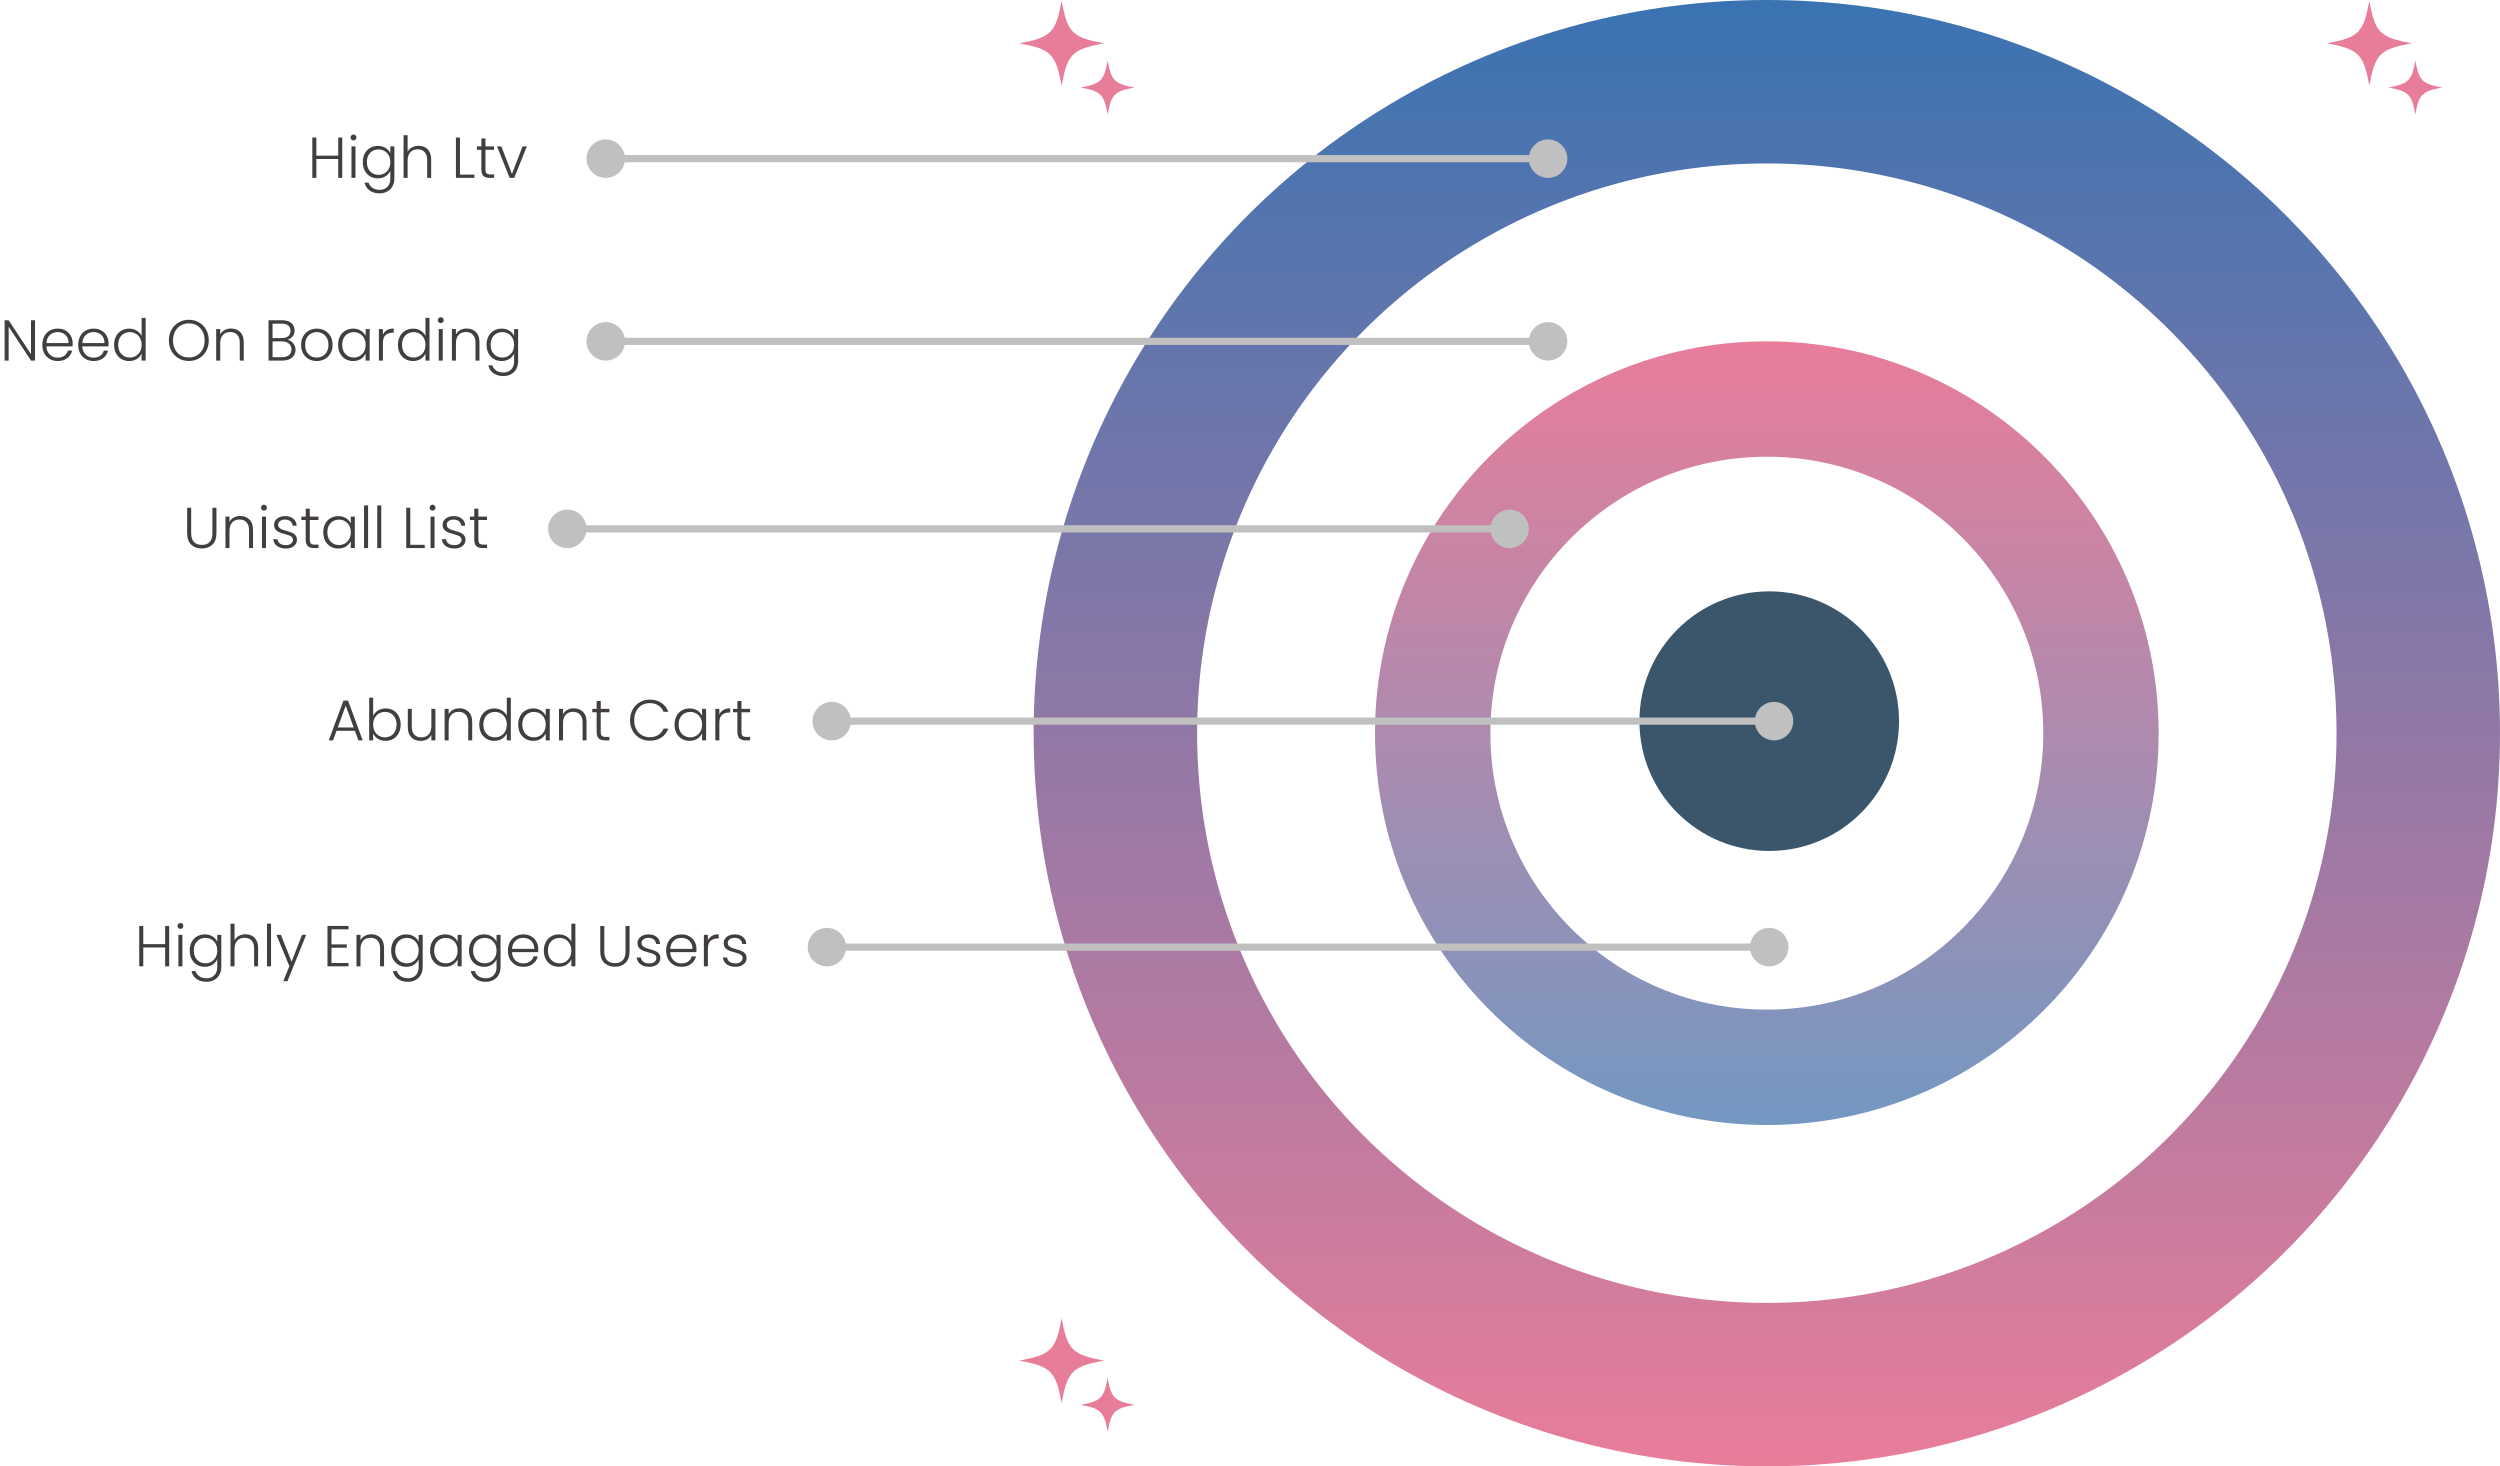 <svg width="520" height="305" viewBox="0 0 520 305" fill="none" xmlns="http://www.w3.org/2000/svg">
<circle cx="368" cy="150" r="27" fill="#3B566A"/>
<circle cx="367.5" cy="152.5" r="69.5" stroke="url(#paint0_linear_1787_3188)" stroke-width="24"/>
<circle cx="367.5" cy="152.5" r="135.5" stroke="url(#paint1_linear_1787_3188)" stroke-width="34"/>
<g clip-path="url(#clip0_1787_3188)">
<path d="M220.819 0.187C219.602 6.802 218.614 7.789 212 9.006C218.614 10.224 219.602 11.211 220.819 17.826C222.037 11.211 223.024 10.224 229.639 9.006C223.024 7.789 222.037 6.802 220.819 0.187ZM230.391 12.595C229.617 16.802 228.989 17.43 224.783 18.204C228.989 18.979 229.617 19.606 230.391 23.813C231.166 19.606 231.794 18.979 236 18.204C231.793 17.43 231.166 16.802 230.391 12.595Z" fill="#E87D9A"/>
</g>
<g clip-path="url(#clip1_1787_3188)">
<path d="M220.819 274.187C219.602 280.802 218.614 281.789 212 283.006C218.614 284.224 219.602 285.211 220.819 291.826C222.037 285.211 223.024 284.224 229.639 283.006C223.024 281.789 222.037 280.802 220.819 274.187ZM230.391 286.595C229.617 290.802 228.989 291.43 224.783 292.204C228.989 292.979 229.617 293.606 230.391 297.813C231.166 293.606 231.794 292.978 236 292.204C231.793 291.43 231.166 290.802 230.391 286.595Z" fill="#E87D9A"/>
</g>
<g clip-path="url(#clip2_1787_3188)">
<path d="M492.819 0.187C491.602 6.802 490.614 7.789 484 9.006C490.614 10.224 491.602 11.211 492.819 17.826C494.037 11.211 495.024 10.224 501.639 9.006C495.024 7.789 494.037 6.802 492.819 0.187ZM502.391 12.595C501.617 16.802 500.989 17.43 496.783 18.204C500.989 18.979 501.617 19.606 502.391 23.813C503.166 19.606 503.794 18.979 508 18.204C503.793 17.43 503.166 16.802 502.391 12.595Z" fill="#E87D9A"/>
</g>
<path d="M326 33C326 30.791 324.209 29 322 29C319.791 29 318 30.791 318 33C318 35.209 319.791 37 322 37C324.209 37 326 35.209 326 33ZM130 33C130 30.791 128.209 29 126 29C123.791 29 122 30.791 122 33C122 35.209 123.791 37 126 37C128.209 37 130 35.209 130 33ZM322 32.25L126 32.25L126 33.75L322 33.75L322 32.25Z" fill="#C0C0C0"/>
<path d="M71.188 28.612V37H70.348V33.076H65.8V37H64.96V28.612H65.8V32.38H70.348V28.612H71.188ZM73.525 29.212C73.356 29.212 73.213 29.152 73.093 29.032C72.972 28.912 72.912 28.764 72.912 28.588C72.912 28.412 72.972 28.268 73.093 28.156C73.213 28.036 73.356 27.976 73.525 27.976C73.692 27.976 73.837 28.036 73.957 28.156C74.076 28.268 74.136 28.412 74.136 28.588C74.136 28.764 74.076 28.912 73.957 29.032C73.837 29.152 73.692 29.212 73.525 29.212ZM73.945 30.448V37H73.105V30.448H73.945ZM78.595 30.352C79.211 30.352 79.747 30.496 80.203 30.784C80.659 31.072 80.987 31.436 81.187 31.876V30.448H82.027V37.168C82.027 37.768 81.895 38.3 81.631 38.764C81.375 39.228 81.015 39.584 80.551 39.832C80.087 40.088 79.559 40.216 78.967 40.216C78.127 40.216 77.427 40.016 76.867 39.616C76.315 39.216 75.971 38.672 75.835 37.984H76.663C76.807 38.44 77.079 38.804 77.479 39.076C77.887 39.348 78.383 39.484 78.967 39.484C79.391 39.484 79.771 39.392 80.107 39.208C80.443 39.032 80.707 38.768 80.899 38.416C81.091 38.064 81.187 37.648 81.187 37.168V35.548C80.979 35.996 80.647 36.368 80.191 36.664C79.743 36.952 79.211 37.096 78.595 37.096C77.995 37.096 77.455 36.956 76.975 36.676C76.503 36.396 76.131 36 75.859 35.488C75.595 34.976 75.463 34.384 75.463 33.712C75.463 33.04 75.595 32.452 75.859 31.948C76.131 31.436 76.503 31.044 76.975 30.772C77.455 30.492 77.995 30.352 78.595 30.352ZM81.187 33.724C81.187 33.196 81.079 32.732 80.863 32.332C80.647 31.932 80.351 31.624 79.975 31.408C79.607 31.192 79.199 31.084 78.751 31.084C78.287 31.084 77.871 31.188 77.503 31.396C77.135 31.604 76.843 31.908 76.627 32.308C76.419 32.7 76.315 33.168 76.315 33.712C76.315 34.248 76.419 34.72 76.627 35.128C76.843 35.528 77.135 35.836 77.503 36.052C77.871 36.26 78.287 36.364 78.751 36.364C79.199 36.364 79.607 36.256 79.975 36.04C80.351 35.824 80.647 35.516 80.863 35.116C81.079 34.716 81.187 34.252 81.187 33.724ZM87.064 30.328C87.56 30.328 88.004 30.432 88.396 30.64C88.796 30.848 89.108 31.168 89.332 31.6C89.564 32.024 89.68 32.544 89.68 33.16V37H88.852V33.256C88.852 32.544 88.672 32 88.312 31.624C87.96 31.248 87.476 31.06 86.86 31.06C86.228 31.06 85.724 31.26 85.348 31.66C84.972 32.06 84.784 32.648 84.784 33.424V37H83.944V28.12H84.784V31.564C84.992 31.172 85.296 30.868 85.696 30.652C86.104 30.436 86.56 30.328 87.064 30.328ZM95.671 36.316H98.683V37H94.831V28.612H95.671V36.316ZM100.974 31.156V35.224C100.974 35.624 101.05 35.9 101.202 36.052C101.354 36.204 101.622 36.28 102.006 36.28H102.774V37H101.874C101.282 37 100.842 36.864 100.554 36.592C100.266 36.312 100.122 35.856 100.122 35.224V31.156H99.21V30.448H100.122V28.804H100.974V30.448H102.774V31.156H100.974ZM106.487 36.184L108.695 30.448H109.583L106.955 37H106.007L103.379 30.448H104.279L106.487 36.184Z" fill="#433E3E"/>
<path d="M326 71C326 68.791 324.209 67 322 67C319.791 67 318 68.791 318 71C318 73.209 319.791 75 322 75C324.209 75 326 73.209 326 71ZM130 71C130 68.791 128.209 67 126 67C123.791 67 122 68.791 122 71C122 73.209 123.791 75 126 75C128.209 75 130 73.209 130 71ZM322 70.25L126 70.25L126 71.75L322 71.75L322 70.25Z" fill="#C0C0C0"/>
<path d="M7.284 75H6.444L1.8 67.944V75H0.96V66.612H1.8L6.444 73.656V66.612H7.284V75ZM15.115 71.388C15.115 71.676 15.107 71.896 15.091 72.048H9.655C9.679 72.544 9.799 72.968 10.015 73.32C10.231 73.672 10.515 73.94 10.867 74.124C11.219 74.3 11.603 74.388 12.019 74.388C12.563 74.388 13.019 74.256 13.387 73.992C13.763 73.728 14.011 73.372 14.131 72.924H15.019C14.859 73.564 14.515 74.088 13.987 74.496C13.467 74.896 12.811 75.096 12.019 75.096C11.403 75.096 10.851 74.96 10.363 74.688C9.875 74.408 9.491 74.016 9.211 73.512C8.939 73 8.803 72.404 8.803 71.724C8.803 71.044 8.939 70.448 9.211 69.936C9.483 69.424 9.863 69.032 10.351 68.76C10.839 68.488 11.395 68.352 12.019 68.352C12.643 68.352 13.187 68.488 13.651 68.76C14.123 69.032 14.483 69.4 14.731 69.864C14.987 70.32 15.115 70.828 15.115 71.388ZM14.263 71.364C14.271 70.876 14.171 70.46 13.963 70.116C13.763 69.772 13.487 69.512 13.135 69.336C12.783 69.16 12.399 69.072 11.983 69.072C11.359 69.072 10.827 69.272 10.387 69.672C9.947 70.072 9.703 70.636 9.655 71.364H14.263ZM22.579 71.388C22.579 71.676 22.571 71.896 22.555 72.048H17.119C17.143 72.544 17.263 72.968 17.479 73.32C17.695 73.672 17.979 73.94 18.331 74.124C18.683 74.3 19.067 74.388 19.483 74.388C20.027 74.388 20.483 74.256 20.851 73.992C21.227 73.728 21.475 73.372 21.595 72.924H22.483C22.323 73.564 21.979 74.088 21.451 74.496C20.931 74.896 20.275 75.096 19.483 75.096C18.867 75.096 18.315 74.96 17.827 74.688C17.339 74.408 16.955 74.016 16.675 73.512C16.403 73 16.267 72.404 16.267 71.724C16.267 71.044 16.403 70.448 16.675 69.936C16.947 69.424 17.327 69.032 17.815 68.76C18.303 68.488 18.859 68.352 19.483 68.352C20.107 68.352 20.651 68.488 21.115 68.76C21.587 69.032 21.947 69.4 22.195 69.864C22.451 70.32 22.579 70.828 22.579 71.388ZM21.727 71.364C21.735 70.876 21.635 70.46 21.427 70.116C21.227 69.772 20.951 69.512 20.599 69.336C20.247 69.16 19.863 69.072 19.447 69.072C18.823 69.072 18.291 69.272 17.851 69.672C17.411 70.072 17.167 70.636 17.119 71.364H21.727ZM23.732 71.712C23.732 71.04 23.868 70.452 24.14 69.948C24.412 69.436 24.784 69.044 25.256 68.772C25.736 68.492 26.276 68.352 26.876 68.352C27.452 68.352 27.972 68.492 28.436 68.772C28.9 69.052 29.24 69.416 29.456 69.864V66.12H30.296V75H29.456V73.536C29.256 73.992 28.928 74.368 28.472 74.664C28.016 74.952 27.48 75.096 26.864 75.096C26.264 75.096 25.724 74.956 25.244 74.676C24.772 74.396 24.4 74 24.128 73.488C23.864 72.976 23.732 72.384 23.732 71.712ZM29.456 71.724C29.456 71.196 29.348 70.732 29.132 70.332C28.916 69.932 28.62 69.624 28.244 69.408C27.876 69.192 27.468 69.084 27.02 69.084C26.556 69.084 26.14 69.188 25.772 69.396C25.404 69.604 25.112 69.908 24.896 70.308C24.688 70.7 24.584 71.168 24.584 71.712C24.584 72.248 24.688 72.72 24.896 73.128C25.112 73.528 25.404 73.836 25.772 74.052C26.14 74.26 26.556 74.364 27.02 74.364C27.468 74.364 27.876 74.256 28.244 74.04C28.62 73.824 28.916 73.516 29.132 73.116C29.348 72.716 29.456 72.252 29.456 71.724ZM39.275 75.084C38.499 75.084 37.795 74.904 37.163 74.544C36.531 74.176 36.031 73.668 35.663 73.02C35.303 72.364 35.123 71.624 35.123 70.8C35.123 69.976 35.303 69.24 35.663 68.592C36.031 67.936 36.531 67.428 37.163 67.068C37.795 66.7 38.499 66.516 39.275 66.516C40.059 66.516 40.767 66.7 41.399 67.068C42.031 67.428 42.527 67.936 42.887 68.592C43.247 69.24 43.427 69.976 43.427 70.8C43.427 71.624 43.247 72.364 42.887 73.02C42.527 73.668 42.031 74.176 41.399 74.544C40.767 74.904 40.059 75.084 39.275 75.084ZM39.275 74.352C39.899 74.352 40.459 74.208 40.955 73.92C41.451 73.632 41.843 73.22 42.131 72.684C42.419 72.14 42.563 71.512 42.563 70.8C42.563 70.088 42.419 69.464 42.131 68.928C41.843 68.392 41.451 67.98 40.955 67.692C40.459 67.404 39.899 67.26 39.275 67.26C38.651 67.26 38.091 67.404 37.595 67.692C37.099 67.98 36.707 68.392 36.419 68.928C36.131 69.464 35.987 70.088 35.987 70.8C35.987 71.512 36.131 72.14 36.419 72.684C36.707 73.22 37.099 73.632 37.595 73.92C38.091 74.208 38.651 74.352 39.275 74.352ZM48.036 68.328C48.82 68.328 49.46 68.572 49.956 69.06C50.452 69.54 50.7 70.24 50.7 71.16V75H49.872V71.256C49.872 70.544 49.692 70 49.332 69.624C48.98 69.248 48.496 69.06 47.88 69.06C47.248 69.06 46.744 69.26 46.368 69.66C45.992 70.06 45.804 70.648 45.804 71.424V75H44.964V68.448H45.804V69.564C46.012 69.164 46.312 68.86 46.704 68.652C47.096 68.436 47.54 68.328 48.036 68.328ZM59.775 70.668C60.247 70.756 60.647 70.996 60.975 71.388C61.303 71.78 61.467 72.236 61.467 72.756C61.467 73.18 61.359 73.564 61.143 73.908C60.935 74.244 60.627 74.512 60.219 74.712C59.811 74.904 59.323 75 58.755 75H55.851V66.612H58.671C59.519 66.612 60.163 66.808 60.603 67.2C61.051 67.592 61.275 68.1 61.275 68.724C61.275 69.244 61.135 69.668 60.855 69.996C60.575 70.316 60.215 70.54 59.775 70.668ZM56.691 70.32H58.647C59.215 70.32 59.651 70.188 59.955 69.924C60.267 69.652 60.423 69.28 60.423 68.808C60.423 68.344 60.267 67.98 59.955 67.716C59.651 67.452 59.203 67.32 58.611 67.32H56.691V70.32ZM58.695 74.292C59.303 74.292 59.775 74.148 60.111 73.86C60.455 73.572 60.627 73.176 60.627 72.672C60.627 72.168 60.447 71.768 60.087 71.472C59.735 71.168 59.259 71.016 58.659 71.016H56.691V74.292H58.695ZM65.879 75.096C65.263 75.096 64.707 74.96 64.211 74.688C63.723 74.408 63.335 74.016 63.047 73.512C62.767 73 62.627 72.404 62.627 71.724C62.627 71.044 62.771 70.452 63.059 69.948C63.347 69.436 63.739 69.044 64.235 68.772C64.731 68.492 65.287 68.352 65.903 68.352C66.519 68.352 67.075 68.492 67.571 68.772C68.075 69.044 68.467 69.436 68.747 69.948C69.035 70.452 69.179 71.044 69.179 71.724C69.179 72.396 69.035 72.988 68.747 73.5C68.459 74.012 68.063 74.408 67.559 74.688C67.055 74.96 66.495 75.096 65.879 75.096ZM65.879 74.364C66.311 74.364 66.711 74.268 67.079 74.076C67.447 73.876 67.743 73.58 67.967 73.188C68.199 72.788 68.315 72.3 68.315 71.724C68.315 71.148 68.203 70.664 67.979 70.272C67.755 69.872 67.459 69.576 67.091 69.384C66.723 69.184 66.323 69.084 65.891 69.084C65.459 69.084 65.059 69.184 64.691 69.384C64.323 69.576 64.027 69.872 63.803 70.272C63.587 70.664 63.479 71.148 63.479 71.724C63.479 72.3 63.587 72.788 63.803 73.188C64.027 73.58 64.319 73.876 64.679 74.076C65.047 74.268 65.447 74.364 65.879 74.364ZM70.326 71.712C70.326 71.04 70.458 70.452 70.722 69.948C70.994 69.436 71.366 69.044 71.838 68.772C72.318 68.492 72.858 68.352 73.458 68.352C74.082 68.352 74.618 68.496 75.066 68.784C75.522 69.072 75.85 69.44 76.05 69.888V68.448H76.89V75H76.05V73.548C75.842 73.996 75.51 74.368 75.054 74.664C74.606 74.952 74.07 75.096 73.446 75.096C72.854 75.096 72.318 74.956 71.838 74.676C71.366 74.396 70.994 74 70.722 73.488C70.458 72.976 70.326 72.384 70.326 71.712ZM76.05 71.724C76.05 71.196 75.942 70.732 75.726 70.332C75.51 69.932 75.214 69.624 74.838 69.408C74.47 69.192 74.062 69.084 73.614 69.084C73.15 69.084 72.734 69.188 72.366 69.396C71.998 69.604 71.706 69.908 71.49 70.308C71.282 70.7 71.178 71.168 71.178 71.712C71.178 72.248 71.282 72.72 71.49 73.128C71.706 73.528 71.998 73.836 72.366 74.052C72.734 74.26 73.15 74.364 73.614 74.364C74.062 74.364 74.47 74.256 74.838 74.04C75.214 73.824 75.51 73.516 75.726 73.116C75.942 72.716 76.05 72.252 76.05 71.724ZM79.648 69.612C79.832 69.204 80.112 68.888 80.488 68.664C80.872 68.44 81.34 68.328 81.892 68.328V69.204H81.664C81.056 69.204 80.568 69.368 80.2 69.696C79.832 70.024 79.648 70.572 79.648 71.34V75H78.808V68.448H79.648V69.612ZM82.771 71.712C82.771 71.04 82.907 70.452 83.179 69.948C83.451 69.436 83.823 69.044 84.295 68.772C84.775 68.492 85.315 68.352 85.915 68.352C86.491 68.352 87.011 68.492 87.475 68.772C87.939 69.052 88.279 69.416 88.495 69.864V66.12H89.335V75H88.495V73.536C88.295 73.992 87.967 74.368 87.511 74.664C87.055 74.952 86.519 75.096 85.903 75.096C85.303 75.096 84.763 74.956 84.283 74.676C83.811 74.396 83.439 74 83.167 73.488C82.903 72.976 82.771 72.384 82.771 71.712ZM88.495 71.724C88.495 71.196 88.387 70.732 88.171 70.332C87.955 69.932 87.659 69.624 87.283 69.408C86.915 69.192 86.507 69.084 86.059 69.084C85.595 69.084 85.179 69.188 84.811 69.396C84.443 69.604 84.151 69.908 83.935 70.308C83.727 70.7 83.623 71.168 83.623 71.712C83.623 72.248 83.727 72.72 83.935 73.128C84.151 73.528 84.443 73.836 84.811 74.052C85.179 74.26 85.595 74.364 86.059 74.364C86.507 74.364 86.915 74.256 87.283 74.04C87.659 73.824 87.955 73.516 88.171 73.116C88.387 72.716 88.495 72.252 88.495 71.724ZM91.673 67.212C91.505 67.212 91.361 67.152 91.241 67.032C91.121 66.912 91.061 66.764 91.061 66.588C91.061 66.412 91.121 66.268 91.241 66.156C91.361 66.036 91.505 65.976 91.673 65.976C91.841 65.976 91.985 66.036 92.105 66.156C92.225 66.268 92.285 66.412 92.285 66.588C92.285 66.764 92.225 66.912 92.105 67.032C91.985 67.152 91.841 67.212 91.673 67.212ZM92.093 68.448V75H91.253V68.448H92.093ZM97.067 68.328C97.851 68.328 98.491 68.572 98.987 69.06C99.483 69.54 99.731 70.24 99.731 71.16V75H98.903V71.256C98.903 70.544 98.723 70 98.363 69.624C98.011 69.248 97.527 69.06 96.911 69.06C96.279 69.06 95.775 69.26 95.399 69.66C95.023 70.06 94.835 70.648 94.835 71.424V75H93.995V68.448H94.835V69.564C95.043 69.164 95.343 68.86 95.735 68.652C96.127 68.436 96.571 68.328 97.067 68.328ZM104.337 68.352C104.953 68.352 105.489 68.496 105.945 68.784C106.401 69.072 106.729 69.436 106.929 69.876V68.448H107.769V75.168C107.769 75.768 107.637 76.3 107.373 76.764C107.117 77.228 106.757 77.584 106.293 77.832C105.829 78.088 105.301 78.216 104.709 78.216C103.869 78.216 103.169 78.016 102.609 77.616C102.057 77.216 101.713 76.672 101.577 75.984H102.405C102.549 76.44 102.821 76.804 103.221 77.076C103.629 77.348 104.125 77.484 104.709 77.484C105.133 77.484 105.513 77.392 105.849 77.208C106.185 77.032 106.449 76.768 106.641 76.416C106.833 76.064 106.929 75.648 106.929 75.168V73.548C106.721 73.996 106.389 74.368 105.933 74.664C105.485 74.952 104.953 75.096 104.337 75.096C103.737 75.096 103.197 74.956 102.717 74.676C102.245 74.396 101.873 74 101.601 73.488C101.337 72.976 101.205 72.384 101.205 71.712C101.205 71.04 101.337 70.452 101.601 69.948C101.873 69.436 102.245 69.044 102.717 68.772C103.197 68.492 103.737 68.352 104.337 68.352ZM106.929 71.724C106.929 71.196 106.821 70.732 106.605 70.332C106.389 69.932 106.093 69.624 105.717 69.408C105.349 69.192 104.941 69.084 104.493 69.084C104.029 69.084 103.613 69.188 103.245 69.396C102.877 69.604 102.585 69.908 102.369 70.308C102.161 70.7 102.057 71.168 102.057 71.712C102.057 72.248 102.161 72.72 102.369 73.128C102.585 73.528 102.877 73.836 103.245 74.052C103.613 74.26 104.029 74.364 104.493 74.364C104.941 74.364 105.349 74.256 105.717 74.04C106.093 73.824 106.389 73.516 106.605 73.116C106.821 72.716 106.929 72.252 106.929 71.724Z" fill="#433E3E"/>
<path d="M39.764 105.612V110.892C39.764 111.724 39.96 112.34 40.352 112.74C40.752 113.14 41.296 113.34 41.984 113.34C42.672 113.34 43.208 113.144 43.592 112.752C43.984 112.352 44.18 111.732 44.18 110.892V105.612H45.02V110.88C45.02 111.944 44.736 112.744 44.168 113.28C43.608 113.816 42.876 114.084 41.972 114.084C41.068 114.084 40.332 113.816 39.764 113.28C39.204 112.744 38.924 111.944 38.924 110.88V105.612H39.764ZM49.966 107.328C50.75 107.328 51.39 107.572 51.886 108.06C52.382 108.54 52.63 109.24 52.63 110.16V114H51.802V110.256C51.802 109.544 51.622 109 51.262 108.624C50.91 108.248 50.426 108.06 49.81 108.06C49.178 108.06 48.674 108.26 48.298 108.66C47.922 109.06 47.734 109.648 47.734 110.424V114H46.894V107.448H47.734V108.564C47.942 108.164 48.242 107.86 48.634 107.652C49.026 107.436 49.47 107.328 49.966 107.328ZM54.907 106.212C54.739 106.212 54.595 106.152 54.475 106.032C54.355 105.912 54.295 105.764 54.295 105.588C54.295 105.412 54.355 105.268 54.475 105.156C54.595 105.036 54.739 104.976 54.907 104.976C55.075 104.976 55.219 105.036 55.339 105.156C55.459 105.268 55.519 105.412 55.519 105.588C55.519 105.764 55.459 105.912 55.339 106.032C55.219 106.152 55.075 106.212 54.907 106.212ZM55.327 107.448V114H54.487V107.448H55.327ZM59.486 114.096C58.733 114.096 58.117 113.924 57.638 113.58C57.166 113.228 56.901 112.752 56.846 112.152H57.709C57.749 112.52 57.922 112.82 58.225 113.052C58.538 113.276 58.953 113.388 59.474 113.388C59.929 113.388 60.285 113.28 60.541 113.064C60.806 112.848 60.938 112.58 60.938 112.26C60.938 112.036 60.865 111.852 60.721 111.708C60.578 111.564 60.394 111.452 60.169 111.372C59.953 111.284 59.657 111.192 59.282 111.096C58.794 110.968 58.398 110.84 58.093 110.712C57.789 110.584 57.529 110.396 57.313 110.148C57.105 109.892 57.002 109.552 57.002 109.128C57.002 108.808 57.097 108.512 57.289 108.24C57.481 107.968 57.754 107.752 58.105 107.592C58.458 107.432 58.858 107.352 59.306 107.352C60.01 107.352 60.578 107.532 61.01 107.892C61.441 108.244 61.673 108.732 61.706 109.356H60.865C60.842 108.972 60.69 108.664 60.41 108.432C60.138 108.192 59.761 108.072 59.282 108.072C58.858 108.072 58.514 108.172 58.249 108.372C57.986 108.572 57.853 108.82 57.853 109.116C57.853 109.372 57.929 109.584 58.081 109.752C58.242 109.912 58.438 110.04 58.669 110.136C58.901 110.224 59.214 110.324 59.605 110.436C60.078 110.564 60.453 110.688 60.733 110.808C61.014 110.928 61.254 111.104 61.453 111.336C61.654 111.568 61.758 111.876 61.766 112.26C61.766 112.612 61.669 112.928 61.477 113.208C61.285 113.48 61.017 113.696 60.673 113.856C60.33 114.016 59.934 114.096 59.486 114.096ZM64.439 108.156V112.224C64.439 112.624 64.515 112.9 64.667 113.052C64.819 113.204 65.087 113.28 65.471 113.28H66.239V114H65.339C64.747 114 64.307 113.864 64.019 113.592C63.731 113.312 63.587 112.856 63.587 112.224V108.156H62.675V107.448H63.587V105.804H64.439V107.448H66.239V108.156H64.439ZM67.24 110.712C67.24 110.04 67.372 109.452 67.636 108.948C67.908 108.436 68.28 108.044 68.752 107.772C69.232 107.492 69.772 107.352 70.372 107.352C70.996 107.352 71.532 107.496 71.98 107.784C72.436 108.072 72.764 108.44 72.964 108.888V107.448H73.804V114H72.964V112.548C72.756 112.996 72.424 113.368 71.968 113.664C71.52 113.952 70.984 114.096 70.36 114.096C69.768 114.096 69.232 113.956 68.752 113.676C68.28 113.396 67.908 113 67.636 112.488C67.372 111.976 67.24 111.384 67.24 110.712ZM72.964 110.724C72.964 110.196 72.856 109.732 72.64 109.332C72.424 108.932 72.128 108.624 71.752 108.408C71.384 108.192 70.976 108.084 70.528 108.084C70.064 108.084 69.648 108.188 69.28 108.396C68.912 108.604 68.62 108.908 68.404 109.308C68.196 109.7 68.092 110.168 68.092 110.712C68.092 111.248 68.196 111.72 68.404 112.128C68.62 112.528 68.912 112.836 69.28 113.052C69.648 113.26 70.064 113.364 70.528 113.364C70.976 113.364 71.384 113.256 71.752 113.04C72.128 112.824 72.424 112.516 72.64 112.116C72.856 111.716 72.964 111.252 72.964 110.724ZM76.562 105.12V114H75.722V105.12H76.562ZM79.304 105.12V114H78.464V105.12H79.304ZM85.339 113.316H88.351V114H84.499V105.612H85.339V113.316ZM89.97 106.212C89.802 106.212 89.658 106.152 89.538 106.032C89.418 105.912 89.358 105.764 89.358 105.588C89.358 105.412 89.418 105.268 89.538 105.156C89.658 105.036 89.802 104.976 89.97 104.976C90.138 104.976 90.282 105.036 90.402 105.156C90.522 105.268 90.582 105.412 90.582 105.588C90.582 105.764 90.522 105.912 90.402 106.032C90.282 106.152 90.138 106.212 89.97 106.212ZM90.39 107.448V114H89.55V107.448H90.39ZM94.548 114.096C93.796 114.096 93.18 113.924 92.7 113.58C92.228 113.228 91.964 112.752 91.908 112.152H92.772C92.812 112.52 92.984 112.82 93.288 113.052C93.6 113.276 94.016 113.388 94.536 113.388C94.992 113.388 95.348 113.28 95.604 113.064C95.868 112.848 96 112.58 96 112.26C96 112.036 95.928 111.852 95.784 111.708C95.64 111.564 95.456 111.452 95.232 111.372C95.016 111.284 94.72 111.192 94.344 111.096C93.856 110.968 93.46 110.84 93.156 110.712C92.852 110.584 92.592 110.396 92.376 110.148C92.168 109.892 92.064 109.552 92.064 109.128C92.064 108.808 92.16 108.512 92.352 108.24C92.544 107.968 92.816 107.752 93.168 107.592C93.52 107.432 93.92 107.352 94.368 107.352C95.072 107.352 95.64 107.532 96.072 107.892C96.504 108.244 96.736 108.732 96.768 109.356H95.928C95.904 108.972 95.752 108.664 95.472 108.432C95.2 108.192 94.824 108.072 94.344 108.072C93.92 108.072 93.576 108.172 93.312 108.372C93.048 108.572 92.916 108.82 92.916 109.116C92.916 109.372 92.992 109.584 93.144 109.752C93.304 109.912 93.5 110.04 93.732 110.136C93.964 110.224 94.276 110.324 94.668 110.436C95.14 110.564 95.516 110.688 95.796 110.808C96.076 110.928 96.316 111.104 96.516 111.336C96.716 111.568 96.82 111.876 96.828 112.26C96.828 112.612 96.732 112.928 96.54 113.208C96.348 113.48 96.08 113.696 95.736 113.856C95.392 114.016 94.996 114.096 94.548 114.096ZM99.501 108.156V112.224C99.501 112.624 99.577 112.9 99.729 113.052C99.881 113.204 100.149 113.28 100.533 113.28H101.301V114H100.401C99.809 114 99.369 113.864 99.081 113.592C98.793 113.312 98.649 112.856 98.649 112.224V108.156H97.737V107.448H98.649V105.804H99.501V107.448H101.301V108.156H99.501Z" fill="#433E3E"/>
<path d="M318 110C318 107.791 316.209 106 314 106C311.791 106 310 107.791 310 110C310 112.209 311.791 114 314 114C316.209 114 318 112.209 318 110ZM122 110C122 107.791 120.209 106 118 106C115.791 106 114 107.791 114 110C114 112.209 115.791 114 118 114C120.209 114 122 112.209 122 110ZM314 109.25L118 109.25L118 110.75L314 110.75L314 109.25Z" fill="#C0C0C0"/>
<path d="M73.82 152.008H70.004L69.272 154H68.384L71.444 145.72H72.392L75.44 154H74.552L73.82 152.008ZM73.568 151.312L71.912 146.776L70.256 151.312H73.568ZM77.616 148.9C77.832 148.444 78.164 148.072 78.612 147.784C79.068 147.496 79.604 147.352 80.22 147.352C80.82 147.352 81.356 147.492 81.828 147.772C82.3 148.044 82.668 148.436 82.932 148.948C83.204 149.452 83.34 150.04 83.34 150.712C83.34 151.384 83.204 151.976 82.932 152.488C82.668 153 82.296 153.396 81.816 153.676C81.344 153.956 80.812 154.096 80.22 154.096C79.596 154.096 79.056 153.956 78.6 153.676C78.152 153.388 77.824 153.016 77.616 152.56V154H76.788V145.12H77.616V148.9ZM82.488 150.712C82.488 150.168 82.38 149.7 82.164 149.308C81.956 148.908 81.668 148.604 81.3 148.396C80.932 148.188 80.516 148.084 80.052 148.084C79.604 148.084 79.192 148.192 78.816 148.408C78.448 148.624 78.156 148.932 77.94 149.332C77.724 149.732 77.616 150.196 77.616 150.724C77.616 151.252 77.724 151.716 77.94 152.116C78.156 152.516 78.448 152.824 78.816 153.04C79.192 153.256 79.604 153.364 80.052 153.364C80.516 153.364 80.932 153.26 81.3 153.052C81.668 152.836 81.956 152.528 82.164 152.128C82.38 151.72 82.488 151.248 82.488 150.712ZM90.562 147.448V154H89.722V152.848C89.53 153.256 89.234 153.568 88.834 153.784C88.434 154 87.986 154.108 87.49 154.108C86.706 154.108 86.066 153.868 85.57 153.388C85.074 152.9 84.826 152.196 84.826 151.276V147.448H85.654V151.18C85.654 151.892 85.83 152.436 86.182 152.812C86.542 153.188 87.03 153.376 87.646 153.376C88.278 153.376 88.782 153.176 89.158 152.776C89.534 152.376 89.722 151.788 89.722 151.012V147.448H90.562ZM95.552 147.328C96.335 147.328 96.975 147.572 97.472 148.06C97.968 148.54 98.216 149.24 98.216 150.16V154H97.388V150.256C97.388 149.544 97.207 149 96.847 148.624C96.496 148.248 96.011 148.06 95.395 148.06C94.763 148.06 94.26 148.26 93.883 148.66C93.507 149.06 93.32 149.648 93.32 150.424V154H92.48V147.448H93.32V148.564C93.528 148.164 93.828 147.86 94.219 147.652C94.612 147.436 95.055 147.328 95.552 147.328ZM99.689 150.712C99.689 150.04 99.825 149.452 100.097 148.948C100.369 148.436 100.741 148.044 101.213 147.772C101.693 147.492 102.233 147.352 102.833 147.352C103.409 147.352 103.929 147.492 104.393 147.772C104.857 148.052 105.197 148.416 105.413 148.864V145.12H106.253V154H105.413V152.536C105.213 152.992 104.885 153.368 104.429 153.664C103.973 153.952 103.437 154.096 102.821 154.096C102.221 154.096 101.681 153.956 101.201 153.676C100.729 153.396 100.357 153 100.085 152.488C99.821 151.976 99.689 151.384 99.689 150.712ZM105.413 150.724C105.413 150.196 105.305 149.732 105.089 149.332C104.873 148.932 104.577 148.624 104.201 148.408C103.833 148.192 103.425 148.084 102.977 148.084C102.513 148.084 102.097 148.188 101.729 148.396C101.361 148.604 101.069 148.908 100.853 149.308C100.645 149.7 100.541 150.168 100.541 150.712C100.541 151.248 100.645 151.72 100.853 152.128C101.069 152.528 101.361 152.836 101.729 153.052C102.097 153.26 102.513 153.364 102.977 153.364C103.425 153.364 103.833 153.256 104.201 153.04C104.577 152.824 104.873 152.516 105.089 152.116C105.305 151.716 105.413 151.252 105.413 150.724ZM107.787 150.712C107.787 150.04 107.919 149.452 108.183 148.948C108.455 148.436 108.827 148.044 109.299 147.772C109.779 147.492 110.319 147.352 110.919 147.352C111.543 147.352 112.079 147.496 112.527 147.784C112.983 148.072 113.311 148.44 113.511 148.888V147.448H114.351V154H113.511V152.548C113.303 152.996 112.971 153.368 112.515 153.664C112.067 153.952 111.531 154.096 110.907 154.096C110.315 154.096 109.779 153.956 109.299 153.676C108.827 153.396 108.455 153 108.183 152.488C107.919 151.976 107.787 151.384 107.787 150.712ZM113.511 150.724C113.511 150.196 113.403 149.732 113.187 149.332C112.971 148.932 112.675 148.624 112.299 148.408C111.931 148.192 111.523 148.084 111.075 148.084C110.611 148.084 110.195 148.188 109.827 148.396C109.459 148.604 109.167 148.908 108.951 149.308C108.743 149.7 108.639 150.168 108.639 150.712C108.639 151.248 108.743 151.72 108.951 152.128C109.167 152.528 109.459 152.836 109.827 153.052C110.195 153.26 110.611 153.364 111.075 153.364C111.523 153.364 111.931 153.256 112.299 153.04C112.675 152.824 112.971 152.516 113.187 152.116C113.403 151.716 113.511 151.252 113.511 150.724ZM119.341 147.328C120.125 147.328 120.765 147.572 121.261 148.06C121.757 148.54 122.005 149.24 122.005 150.16V154H121.177V150.256C121.177 149.544 120.997 149 120.637 148.624C120.285 148.248 119.801 148.06 119.185 148.06C118.553 148.06 118.049 148.26 117.673 148.66C117.297 149.06 117.109 149.648 117.109 150.424V154H116.269V147.448H117.109V148.564C117.317 148.164 117.617 147.86 118.009 147.652C118.401 147.436 118.845 147.328 119.341 147.328ZM124.954 148.156V152.224C124.954 152.624 125.03 152.9 125.182 153.052C125.334 153.204 125.602 153.28 125.986 153.28H126.754V154H125.854C125.262 154 124.822 153.864 124.534 153.592C124.246 153.312 124.102 152.856 124.102 152.224V148.156H123.19V147.448H124.102V145.804H124.954V147.448H126.754V148.156H124.954ZM131.049 149.8C131.049 148.976 131.229 148.24 131.589 147.592C131.949 146.936 132.441 146.428 133.065 146.068C133.689 145.7 134.385 145.516 135.153 145.516C136.089 145.516 136.889 145.74 137.553 146.188C138.225 146.628 138.713 147.252 139.017 148.06H138.033C137.793 147.492 137.425 147.048 136.929 146.728C136.441 146.408 135.849 146.248 135.153 146.248C134.537 146.248 133.981 146.392 133.485 146.68C132.997 146.968 132.613 147.384 132.333 147.928C132.053 148.464 131.913 149.088 131.913 149.8C131.913 150.512 132.053 151.136 132.333 151.672C132.613 152.208 132.997 152.62 133.485 152.908C133.981 153.196 134.537 153.34 135.153 153.34C135.849 153.34 136.441 153.184 136.929 152.872C137.425 152.552 137.793 152.112 138.033 151.552H139.017C138.713 152.352 138.225 152.972 137.553 153.412C136.881 153.852 136.081 154.072 135.153 154.072C134.385 154.072 133.689 153.892 133.065 153.532C132.441 153.164 131.949 152.656 131.589 152.008C131.229 151.36 131.049 150.624 131.049 149.8ZM140.306 150.712C140.306 150.04 140.438 149.452 140.702 148.948C140.974 148.436 141.346 148.044 141.818 147.772C142.298 147.492 142.838 147.352 143.438 147.352C144.062 147.352 144.598 147.496 145.046 147.784C145.502 148.072 145.83 148.44 146.03 148.888V147.448H146.87V154H146.03V152.548C145.822 152.996 145.49 153.368 145.034 153.664C144.586 153.952 144.05 154.096 143.426 154.096C142.834 154.096 142.298 153.956 141.818 153.676C141.346 153.396 140.974 153 140.702 152.488C140.438 151.976 140.306 151.384 140.306 150.712ZM146.03 150.724C146.03 150.196 145.922 149.732 145.706 149.332C145.49 148.932 145.194 148.624 144.818 148.408C144.45 148.192 144.042 148.084 143.594 148.084C143.13 148.084 142.714 148.188 142.346 148.396C141.978 148.604 141.686 148.908 141.47 149.308C141.262 149.7 141.158 150.168 141.158 150.712C141.158 151.248 141.262 151.72 141.47 152.128C141.686 152.528 141.978 152.836 142.346 153.052C142.714 153.26 143.13 153.364 143.594 153.364C144.042 153.364 144.45 153.256 144.818 153.04C145.194 152.824 145.49 152.516 145.706 152.116C145.922 151.716 146.03 151.252 146.03 150.724ZM149.628 148.612C149.812 148.204 150.092 147.888 150.468 147.664C150.852 147.44 151.32 147.328 151.872 147.328V148.204H151.644C151.036 148.204 150.548 148.368 150.18 148.696C149.812 149.024 149.628 149.572 149.628 150.34V154H148.788V147.448H149.628V148.612ZM154.228 148.156V152.224C154.228 152.624 154.304 152.9 154.456 153.052C154.608 153.204 154.876 153.28 155.26 153.28H156.028V154H155.128C154.536 154 154.096 153.864 153.808 153.592C153.52 153.312 153.376 152.856 153.376 152.224V148.156H152.464V147.448H153.376V145.804H154.228V147.448H156.028V148.156H154.228Z" fill="#433E3E"/>
<path d="M373 150C373 147.791 371.209 146 369 146C366.791 146 365 147.791 365 150C365 152.209 366.791 154 369 154C371.209 154 373 152.209 373 150ZM177 150C177 147.791 175.209 146 173 146C170.791 146 169 147.791 169 150C169 152.209 170.791 154 173 154C175.209 154 177 152.209 177 150ZM369 149.25L173 149.25L173 150.75L369 150.75L369 149.25Z" fill="#C0C0C0"/>
<path d="M372 197C372 194.791 370.209 193 368 193C365.791 193 364 194.791 364 197C364 199.209 365.791 201 368 201C370.209 201 372 199.209 372 197ZM176 197C176 194.791 174.209 193 172 193C169.791 193 168 194.791 168 197C168 199.209 169.791 201 172 201C174.209 201 176 199.209 176 197ZM368 196.25L172 196.25L172 197.75L368 197.75L368 196.25Z" fill="#C0C0C0"/>
<path d="M35.188 192.612V201H34.348V197.076H29.8V201H28.96V192.612H29.8V196.38H34.348V192.612H35.188ZM37.525 193.212C37.356 193.212 37.212 193.152 37.093 193.032C36.972 192.912 36.913 192.764 36.913 192.588C36.913 192.412 36.972 192.268 37.093 192.156C37.212 192.036 37.356 191.976 37.525 191.976C37.693 191.976 37.837 192.036 37.956 192.156C38.077 192.268 38.136 192.412 38.136 192.588C38.136 192.764 38.077 192.912 37.956 193.032C37.837 193.152 37.693 193.212 37.525 193.212ZM37.944 194.448V201H37.105V194.448H37.944ZM42.595 194.352C43.211 194.352 43.747 194.496 44.203 194.784C44.659 195.072 44.987 195.436 45.187 195.876V194.448H46.027V201.168C46.027 201.768 45.895 202.3 45.631 202.764C45.375 203.228 45.015 203.584 44.551 203.832C44.087 204.088 43.559 204.216 42.967 204.216C42.127 204.216 41.427 204.016 40.867 203.616C40.315 203.216 39.971 202.672 39.835 201.984H40.663C40.807 202.44 41.079 202.804 41.479 203.076C41.887 203.348 42.383 203.484 42.967 203.484C43.391 203.484 43.771 203.392 44.107 203.208C44.443 203.032 44.707 202.768 44.899 202.416C45.091 202.064 45.187 201.648 45.187 201.168V199.548C44.979 199.996 44.647 200.368 44.191 200.664C43.743 200.952 43.211 201.096 42.595 201.096C41.995 201.096 41.455 200.956 40.975 200.676C40.503 200.396 40.131 200 39.859 199.488C39.595 198.976 39.463 198.384 39.463 197.712C39.463 197.04 39.595 196.452 39.859 195.948C40.131 195.436 40.503 195.044 40.975 194.772C41.455 194.492 41.995 194.352 42.595 194.352ZM45.187 197.724C45.187 197.196 45.079 196.732 44.863 196.332C44.647 195.932 44.351 195.624 43.975 195.408C43.607 195.192 43.199 195.084 42.751 195.084C42.287 195.084 41.871 195.188 41.503 195.396C41.135 195.604 40.843 195.908 40.627 196.308C40.419 196.7 40.315 197.168 40.315 197.712C40.315 198.248 40.419 198.72 40.627 199.128C40.843 199.528 41.135 199.836 41.503 200.052C41.871 200.26 42.287 200.364 42.751 200.364C43.199 200.364 43.607 200.256 43.975 200.04C44.351 199.824 44.647 199.516 44.863 199.116C45.079 198.716 45.187 198.252 45.187 197.724ZM51.064 194.328C51.56 194.328 52.004 194.432 52.396 194.64C52.796 194.848 53.108 195.168 53.332 195.6C53.564 196.024 53.68 196.544 53.68 197.16V201H52.852V197.256C52.852 196.544 52.672 196 52.312 195.624C51.96 195.248 51.476 195.06 50.86 195.06C50.228 195.06 49.724 195.26 49.348 195.66C48.972 196.06 48.784 196.648 48.784 197.424V201H47.944V192.12H48.784V195.564C48.992 195.172 49.296 194.868 49.696 194.652C50.104 194.436 50.56 194.328 51.064 194.328ZM56.378 192.12V201H55.538V192.12H56.378ZM63.68 194.448L59.792 204.084H58.916L60.188 200.964L57.5 194.448H58.424L60.656 200.04L62.816 194.448H63.68ZM68.952 193.296V196.428H72.132V197.124H68.952V200.304H72.492V201H68.112V192.6H72.492V193.296H68.952ZM77.219 194.328C78.004 194.328 78.644 194.572 79.139 195.06C79.635 195.54 79.883 196.24 79.883 197.16V201H79.055V197.256C79.055 196.544 78.876 196 78.516 195.624C78.163 195.248 77.68 195.06 77.064 195.06C76.431 195.06 75.927 195.26 75.552 195.66C75.175 196.06 74.987 196.648 74.987 197.424V201H74.147V194.448H74.987V195.564C75.195 195.164 75.496 194.86 75.888 194.652C76.279 194.436 76.724 194.328 77.219 194.328ZM84.489 194.352C85.105 194.352 85.641 194.496 86.097 194.784C86.553 195.072 86.881 195.436 87.081 195.876V194.448H87.921V201.168C87.921 201.768 87.789 202.3 87.525 202.764C87.269 203.228 86.909 203.584 86.445 203.832C85.981 204.088 85.453 204.216 84.861 204.216C84.021 204.216 83.321 204.016 82.761 203.616C82.209 203.216 81.865 202.672 81.729 201.984H82.557C82.701 202.44 82.973 202.804 83.373 203.076C83.781 203.348 84.277 203.484 84.861 203.484C85.285 203.484 85.665 203.392 86.001 203.208C86.337 203.032 86.601 202.768 86.793 202.416C86.985 202.064 87.081 201.648 87.081 201.168V199.548C86.873 199.996 86.541 200.368 86.085 200.664C85.637 200.952 85.105 201.096 84.489 201.096C83.889 201.096 83.349 200.956 82.869 200.676C82.397 200.396 82.025 200 81.753 199.488C81.489 198.976 81.357 198.384 81.357 197.712C81.357 197.04 81.489 196.452 81.753 195.948C82.025 195.436 82.397 195.044 82.869 194.772C83.349 194.492 83.889 194.352 84.489 194.352ZM87.081 197.724C87.081 197.196 86.973 196.732 86.757 196.332C86.541 195.932 86.245 195.624 85.869 195.408C85.501 195.192 85.093 195.084 84.645 195.084C84.181 195.084 83.765 195.188 83.397 195.396C83.029 195.604 82.737 195.908 82.521 196.308C82.313 196.7 82.209 197.168 82.209 197.712C82.209 198.248 82.313 198.72 82.521 199.128C82.737 199.528 83.029 199.836 83.397 200.052C83.765 200.26 84.181 200.364 84.645 200.364C85.093 200.364 85.501 200.256 85.869 200.04C86.245 199.824 86.541 199.516 86.757 199.116C86.973 198.716 87.081 198.252 87.081 197.724ZM89.455 197.712C89.455 197.04 89.587 196.452 89.851 195.948C90.123 195.436 90.495 195.044 90.967 194.772C91.447 194.492 91.987 194.352 92.587 194.352C93.211 194.352 93.747 194.496 94.195 194.784C94.651 195.072 94.979 195.44 95.179 195.888V194.448H96.019V201H95.179V199.548C94.971 199.996 94.639 200.368 94.183 200.664C93.735 200.952 93.199 201.096 92.575 201.096C91.983 201.096 91.447 200.956 90.967 200.676C90.495 200.396 90.123 200 89.851 199.488C89.587 198.976 89.455 198.384 89.455 197.712ZM95.179 197.724C95.179 197.196 95.071 196.732 94.855 196.332C94.639 195.932 94.343 195.624 93.967 195.408C93.599 195.192 93.191 195.084 92.743 195.084C92.279 195.084 91.863 195.188 91.495 195.396C91.127 195.604 90.835 195.908 90.619 196.308C90.411 196.7 90.307 197.168 90.307 197.712C90.307 198.248 90.411 198.72 90.619 199.128C90.835 199.528 91.127 199.836 91.495 200.052C91.863 200.26 92.279 200.364 92.743 200.364C93.191 200.364 93.599 200.256 93.967 200.04C94.343 199.824 94.639 199.516 94.855 199.116C95.071 198.716 95.179 198.252 95.179 197.724ZM100.685 194.352C101.301 194.352 101.837 194.496 102.293 194.784C102.749 195.072 103.077 195.436 103.277 195.876V194.448H104.117V201.168C104.117 201.768 103.985 202.3 103.721 202.764C103.465 203.228 103.105 203.584 102.641 203.832C102.177 204.088 101.649 204.216 101.057 204.216C100.217 204.216 99.517 204.016 98.957 203.616C98.405 203.216 98.061 202.672 97.925 201.984H98.753C98.897 202.44 99.169 202.804 99.569 203.076C99.977 203.348 100.473 203.484 101.057 203.484C101.481 203.484 101.861 203.392 102.197 203.208C102.533 203.032 102.797 202.768 102.989 202.416C103.181 202.064 103.277 201.648 103.277 201.168V199.548C103.069 199.996 102.737 200.368 102.281 200.664C101.833 200.952 101.301 201.096 100.685 201.096C100.085 201.096 99.545 200.956 99.065 200.676C98.593 200.396 98.221 200 97.949 199.488C97.685 198.976 97.553 198.384 97.553 197.712C97.553 197.04 97.685 196.452 97.949 195.948C98.221 195.436 98.593 195.044 99.065 194.772C99.545 194.492 100.085 194.352 100.685 194.352ZM103.277 197.724C103.277 197.196 103.169 196.732 102.953 196.332C102.737 195.932 102.441 195.624 102.065 195.408C101.697 195.192 101.289 195.084 100.841 195.084C100.377 195.084 99.961 195.188 99.593 195.396C99.225 195.604 98.933 195.908 98.717 196.308C98.509 196.7 98.405 197.168 98.405 197.712C98.405 198.248 98.509 198.72 98.717 199.128C98.933 199.528 99.225 199.836 99.593 200.052C99.961 200.26 100.377 200.364 100.841 200.364C101.289 200.364 101.697 200.256 102.065 200.04C102.441 199.824 102.737 199.516 102.953 199.116C103.169 198.716 103.277 198.252 103.277 197.724ZM111.962 197.388C111.962 197.676 111.954 197.896 111.938 198.048H106.502C106.526 198.544 106.646 198.968 106.862 199.32C107.078 199.672 107.362 199.94 107.714 200.124C108.066 200.3 108.45 200.388 108.866 200.388C109.41 200.388 109.866 200.256 110.234 199.992C110.61 199.728 110.858 199.372 110.978 198.924H111.866C111.706 199.564 111.362 200.088 110.834 200.496C110.314 200.896 109.658 201.096 108.866 201.096C108.25 201.096 107.698 200.96 107.21 200.688C106.722 200.408 106.338 200.016 106.058 199.512C105.786 199 105.65 198.404 105.65 197.724C105.65 197.044 105.786 196.448 106.058 195.936C106.33 195.424 106.71 195.032 107.198 194.76C107.686 194.488 108.242 194.352 108.866 194.352C109.49 194.352 110.034 194.488 110.498 194.76C110.97 195.032 111.33 195.4 111.578 195.864C111.834 196.32 111.962 196.828 111.962 197.388ZM111.11 197.364C111.118 196.876 111.018 196.46 110.81 196.116C110.61 195.772 110.334 195.512 109.982 195.336C109.63 195.16 109.246 195.072 108.83 195.072C108.206 195.072 107.674 195.272 107.234 195.672C106.794 196.072 106.55 196.636 106.502 197.364H111.11ZM113.115 197.712C113.115 197.04 113.251 196.452 113.523 195.948C113.795 195.436 114.167 195.044 114.639 194.772C115.119 194.492 115.659 194.352 116.259 194.352C116.835 194.352 117.355 194.492 117.819 194.772C118.283 195.052 118.623 195.416 118.839 195.864V192.12H119.679V201H118.839V199.536C118.639 199.992 118.311 200.368 117.855 200.664C117.399 200.952 116.863 201.096 116.247 201.096C115.647 201.096 115.107 200.956 114.627 200.676C114.155 200.396 113.783 200 113.511 199.488C113.247 198.976 113.115 198.384 113.115 197.712ZM118.839 197.724C118.839 197.196 118.731 196.732 118.515 196.332C118.299 195.932 118.003 195.624 117.627 195.408C117.259 195.192 116.851 195.084 116.403 195.084C115.939 195.084 115.523 195.188 115.155 195.396C114.787 195.604 114.495 195.908 114.279 196.308C114.071 196.7 113.967 197.168 113.967 197.712C113.967 198.248 114.071 198.72 114.279 199.128C114.495 199.528 114.787 199.836 115.155 200.052C115.523 200.26 115.939 200.364 116.403 200.364C116.851 200.364 117.259 200.256 117.627 200.04C118.003 199.824 118.299 199.516 118.515 199.116C118.731 198.716 118.839 198.252 118.839 197.724ZM125.694 192.612V197.892C125.694 198.724 125.89 199.34 126.282 199.74C126.682 200.14 127.226 200.34 127.914 200.34C128.602 200.34 129.138 200.144 129.522 199.752C129.914 199.352 130.11 198.732 130.11 197.892V192.612H130.95V197.88C130.95 198.944 130.666 199.744 130.098 200.28C129.538 200.816 128.806 201.084 127.902 201.084C126.998 201.084 126.262 200.816 125.694 200.28C125.134 199.744 124.854 198.944 124.854 197.88V192.612H125.694ZM135.079 201.096C134.327 201.096 133.711 200.924 133.231 200.58C132.759 200.228 132.495 199.752 132.439 199.152H133.303C133.343 199.52 133.515 199.82 133.819 200.052C134.131 200.276 134.547 200.388 135.067 200.388C135.523 200.388 135.879 200.28 136.135 200.064C136.399 199.848 136.531 199.58 136.531 199.26C136.531 199.036 136.459 198.852 136.315 198.708C136.171 198.564 135.987 198.452 135.763 198.372C135.547 198.284 135.251 198.192 134.875 198.096C134.387 197.968 133.991 197.84 133.687 197.712C133.383 197.584 133.123 197.396 132.907 197.148C132.699 196.892 132.595 196.552 132.595 196.128C132.595 195.808 132.691 195.512 132.883 195.24C133.075 194.968 133.347 194.752 133.699 194.592C134.051 194.432 134.451 194.352 134.899 194.352C135.603 194.352 136.171 194.532 136.603 194.892C137.035 195.244 137.267 195.732 137.299 196.356H136.459C136.435 195.972 136.283 195.664 136.003 195.432C135.731 195.192 135.355 195.072 134.875 195.072C134.451 195.072 134.107 195.172 133.843 195.372C133.579 195.572 133.447 195.82 133.447 196.116C133.447 196.372 133.523 196.584 133.675 196.752C133.835 196.912 134.031 197.04 134.263 197.136C134.495 197.224 134.807 197.324 135.199 197.436C135.671 197.564 136.047 197.688 136.327 197.808C136.607 197.928 136.847 198.104 137.047 198.336C137.247 198.568 137.351 198.876 137.359 199.26C137.359 199.612 137.263 199.928 137.071 200.208C136.879 200.48 136.611 200.696 136.267 200.856C135.923 201.016 135.527 201.096 135.079 201.096ZM144.868 197.388C144.868 197.676 144.86 197.896 144.844 198.048H139.408C139.432 198.544 139.552 198.968 139.768 199.32C139.984 199.672 140.268 199.94 140.62 200.124C140.972 200.3 141.356 200.388 141.772 200.388C142.316 200.388 142.772 200.256 143.14 199.992C143.516 199.728 143.764 199.372 143.884 198.924H144.772C144.612 199.564 144.268 200.088 143.74 200.496C143.22 200.896 142.564 201.096 141.772 201.096C141.156 201.096 140.604 200.96 140.116 200.688C139.628 200.408 139.244 200.016 138.964 199.512C138.692 199 138.556 198.404 138.556 197.724C138.556 197.044 138.692 196.448 138.964 195.936C139.236 195.424 139.616 195.032 140.104 194.76C140.592 194.488 141.148 194.352 141.772 194.352C142.396 194.352 142.94 194.488 143.404 194.76C143.876 195.032 144.236 195.4 144.484 195.864C144.74 196.32 144.868 196.828 144.868 197.388ZM144.016 197.364C144.024 196.876 143.924 196.46 143.716 196.116C143.516 195.772 143.24 195.512 142.888 195.336C142.536 195.16 142.152 195.072 141.736 195.072C141.112 195.072 140.58 195.272 140.14 195.672C139.7 196.072 139.456 196.636 139.408 197.364H144.016ZM147.245 195.612C147.429 195.204 147.709 194.888 148.085 194.664C148.469 194.44 148.937 194.328 149.489 194.328V195.204H149.261C148.653 195.204 148.165 195.368 147.797 195.696C147.429 196.024 147.245 196.572 147.245 197.34V201H146.405V194.448H147.245V195.612ZM153.009 201.096C152.257 201.096 151.641 200.924 151.161 200.58C150.689 200.228 150.425 199.752 150.369 199.152H151.233C151.273 199.52 151.445 199.82 151.749 200.052C152.061 200.276 152.477 200.388 152.997 200.388C153.453 200.388 153.809 200.28 154.065 200.064C154.329 199.848 154.461 199.58 154.461 199.26C154.461 199.036 154.389 198.852 154.245 198.708C154.101 198.564 153.917 198.452 153.693 198.372C153.477 198.284 153.181 198.192 152.805 198.096C152.317 197.968 151.921 197.84 151.617 197.712C151.313 197.584 151.053 197.396 150.837 197.148C150.629 196.892 150.525 196.552 150.525 196.128C150.525 195.808 150.621 195.512 150.813 195.24C151.005 194.968 151.277 194.752 151.629 194.592C151.981 194.432 152.381 194.352 152.829 194.352C153.533 194.352 154.101 194.532 154.533 194.892C154.965 195.244 155.197 195.732 155.229 196.356H154.389C154.365 195.972 154.213 195.664 153.933 195.432C153.661 195.192 153.285 195.072 152.805 195.072C152.381 195.072 152.037 195.172 151.773 195.372C151.509 195.572 151.377 195.82 151.377 196.116C151.377 196.372 151.453 196.584 151.605 196.752C151.765 196.912 151.961 197.04 152.193 197.136C152.425 197.224 152.737 197.324 153.129 197.436C153.601 197.564 153.977 197.688 154.257 197.808C154.537 197.928 154.777 198.104 154.977 198.336C155.177 198.568 155.281 198.876 155.289 199.26C155.289 199.612 155.193 199.928 155.001 200.208C154.809 200.48 154.541 200.696 154.197 200.856C153.853 201.016 153.457 201.096 153.009 201.096Z" fill="#433E3E"/>
<defs>
<linearGradient id="paint0_linear_1787_3188" x1="367.5" y1="71" x2="367.5" y2="234" gradientUnits="userSpaceOnUse">
<stop stop-color="#E87D9A"/>
<stop offset="1" stop-color="#7398C2"/>
</linearGradient>
<linearGradient id="paint1_linear_1787_3188" x1="367.5" y1="0" x2="367.5" y2="305" gradientUnits="userSpaceOnUse">
<stop stop-color="#3A73B2"/>
<stop offset="1" stop-color="#E87D9A"/>
</linearGradient>
<clipPath id="clip0_1787_3188">
<rect width="24" height="24" fill="white" transform="translate(212)"/>
</clipPath>
<clipPath id="clip1_1787_3188">
<rect width="24" height="24" fill="white" transform="translate(212 274)"/>
</clipPath>
<clipPath id="clip2_1787_3188">
<rect width="24" height="24" fill="white" transform="translate(484)"/>
</clipPath>
</defs>
</svg>
